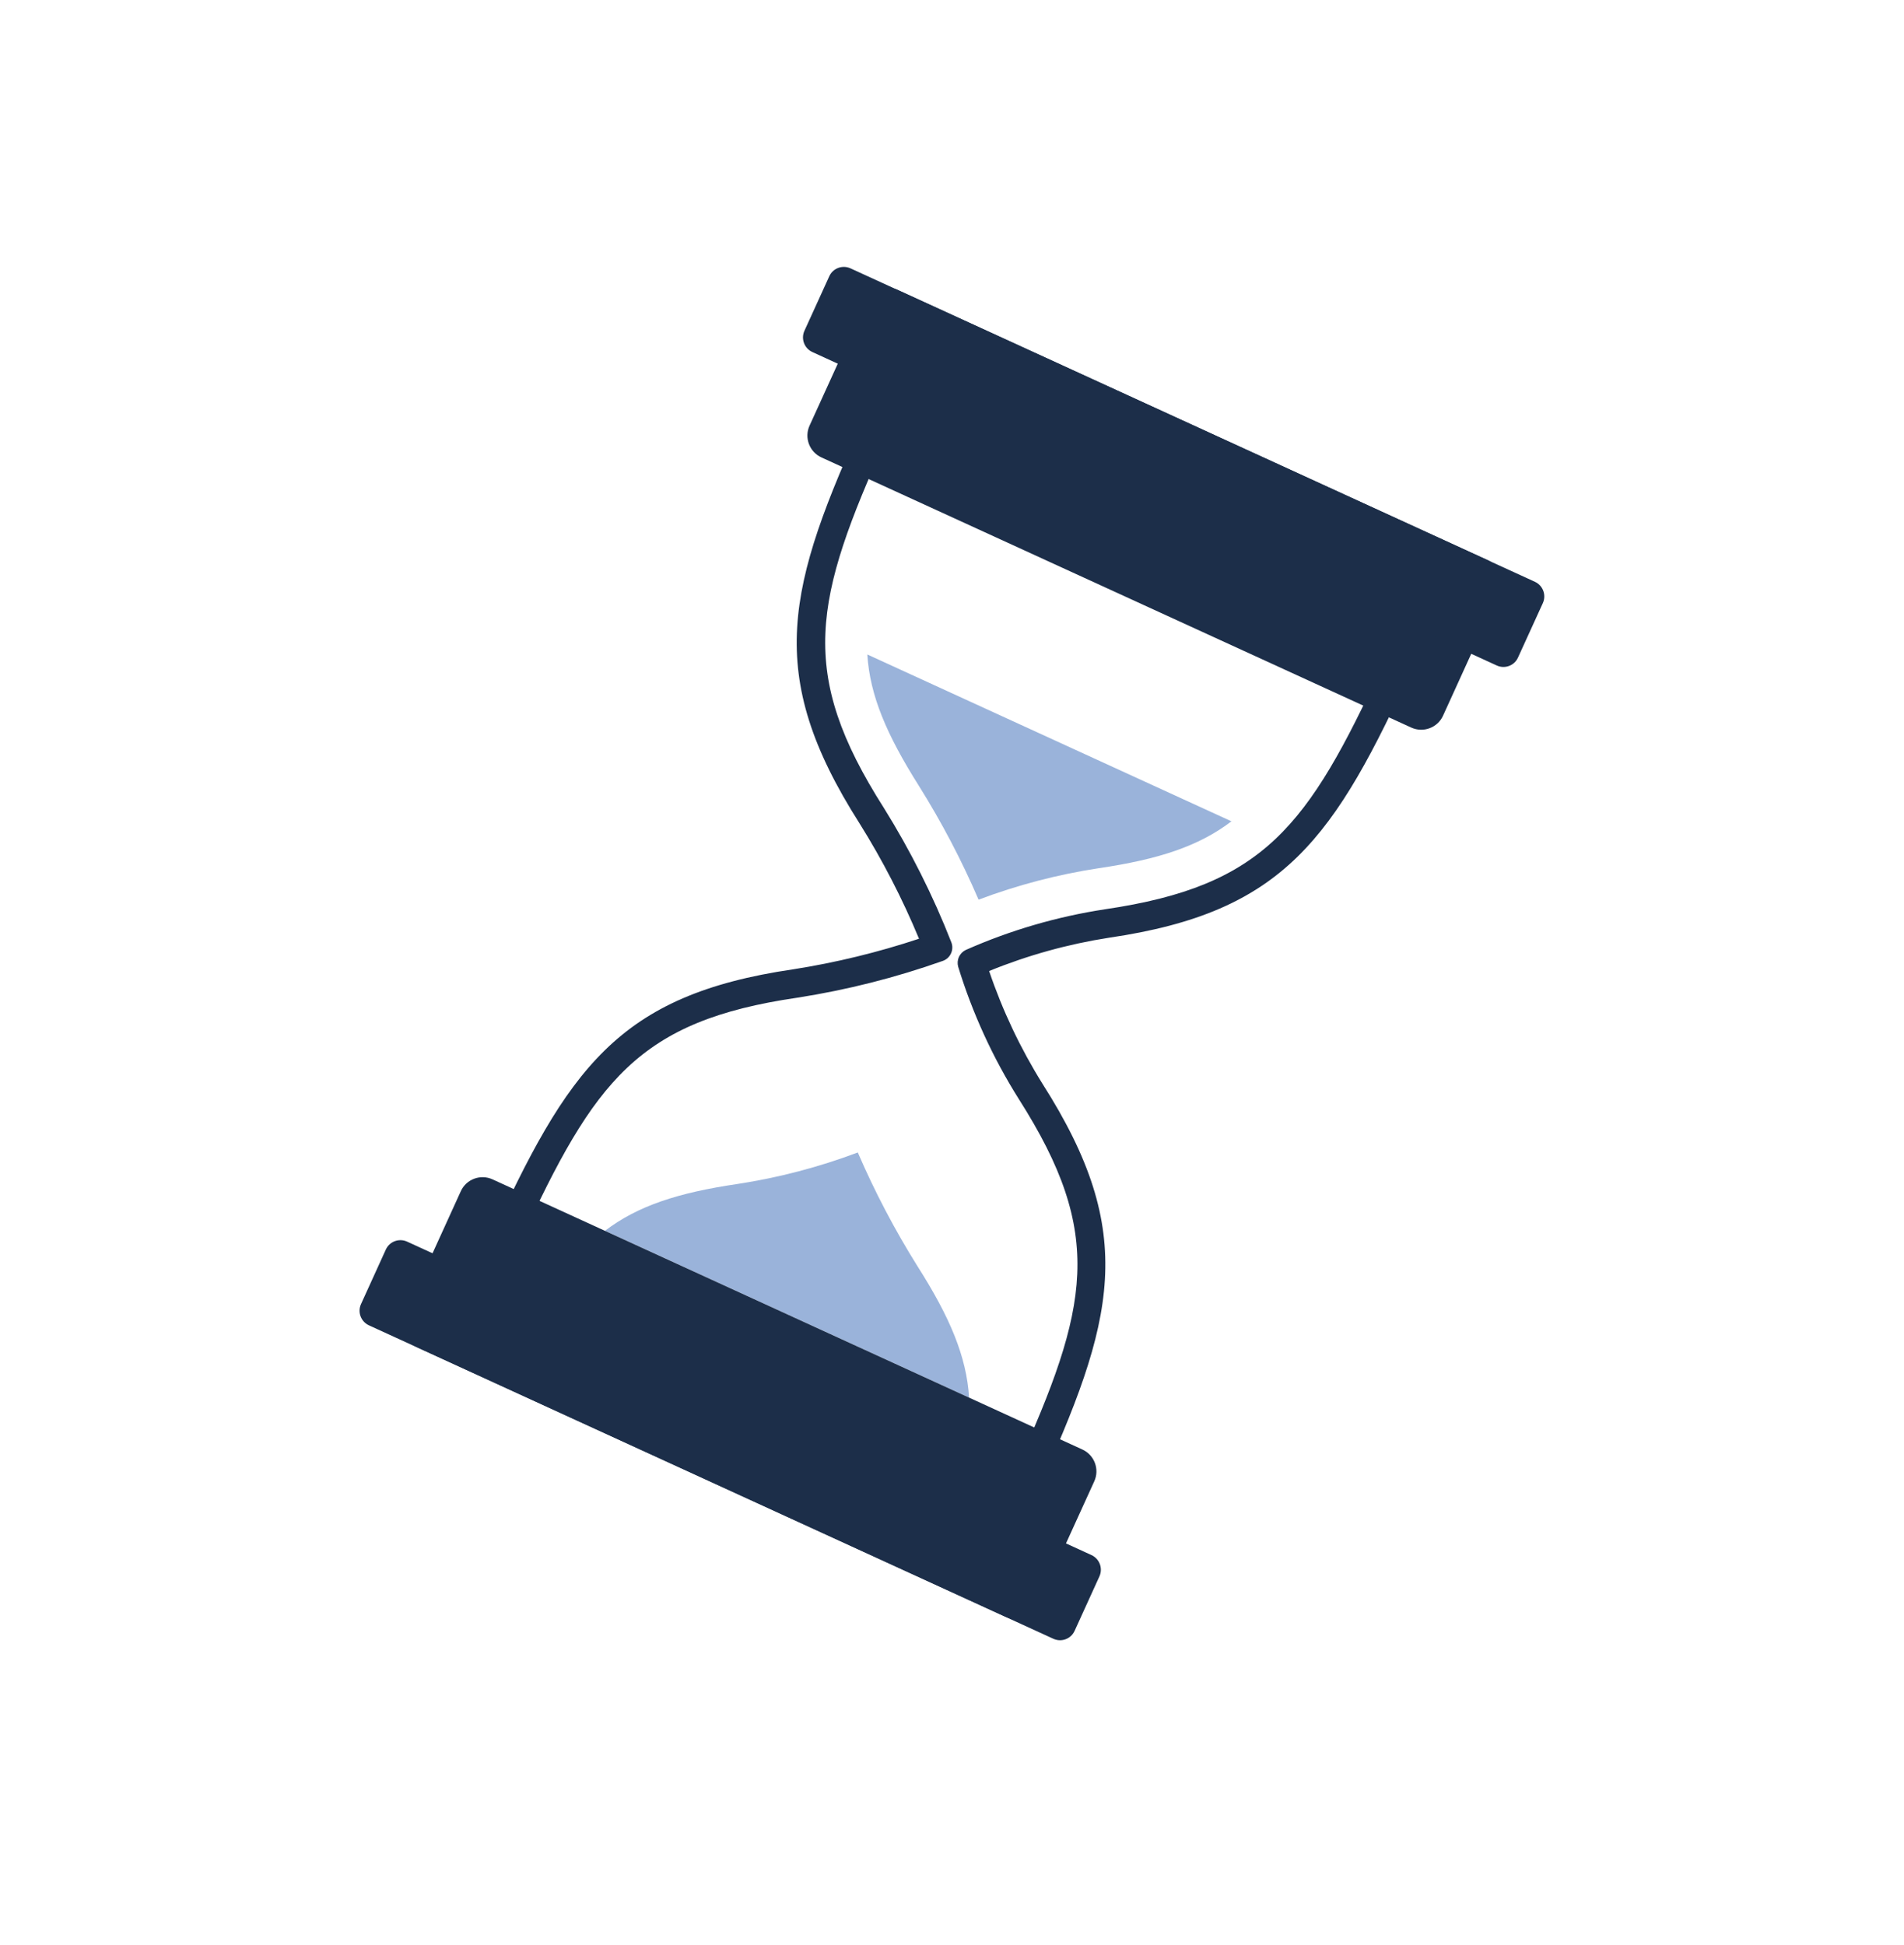 <?xml version="1.0" encoding="UTF-8"?> <svg xmlns="http://www.w3.org/2000/svg" width="46" height="47" viewBox="0 0 46 47" fill="none"><path d="M24.578 36.256L11.975 30.478C11.934 30.459 11.896 30.432 11.866 30.399C11.835 30.366 11.811 30.327 11.795 30.285C11.779 30.242 11.771 30.197 11.773 30.152C11.775 30.107 11.785 30.062 11.804 30.021C13.72 25.816 14.923 24.041 19.163 23.42C20.195 23.258 21.212 23.01 22.203 22.681C21.802 21.714 21.321 20.782 20.766 19.894C18.458 16.269 19.003 14.199 20.925 9.99C20.944 9.949 20.971 9.912 21.003 9.881C21.037 9.85 21.075 9.826 21.118 9.81C21.16 9.794 21.205 9.787 21.25 9.789C21.296 9.79 21.34 9.801 21.381 9.82L33.984 15.597C34.067 15.635 34.132 15.705 34.163 15.791C34.195 15.877 34.192 15.971 34.154 16.055C32.238 20.261 31.037 22.035 26.796 22.656C25.801 22.811 24.828 23.081 23.897 23.461C24.22 24.416 24.653 25.33 25.186 26.185C27.496 29.811 26.949 31.88 25.029 36.09C24.99 36.17 24.921 36.233 24.837 36.264C24.753 36.295 24.661 36.292 24.578 36.256ZM12.571 29.997L24.549 35.486C26.313 31.576 26.702 29.833 24.612 26.551C23.986 25.555 23.494 24.481 23.149 23.357C23.127 23.278 23.134 23.195 23.167 23.121C23.201 23.047 23.26 22.987 23.333 22.952C24.406 22.477 25.537 22.146 26.698 21.969C30.542 21.404 31.599 19.969 33.396 16.077L21.418 10.591C19.655 14.499 19.264 16.242 21.356 19.524C21.997 20.554 22.543 21.64 22.985 22.77C23.001 22.813 23.009 22.858 23.007 22.903C23.006 22.949 22.995 22.994 22.976 23.035C22.958 23.076 22.931 23.113 22.898 23.144C22.865 23.175 22.826 23.199 22.783 23.215C21.641 23.62 20.465 23.918 19.268 24.105C15.422 24.665 14.364 26.103 12.571 29.997Z" fill="#1C2E49"></path><path d="M22.198 18.984C22.749 19.863 23.232 20.784 23.642 21.737C24.58 21.383 25.554 21.128 26.546 20.977C27.983 20.765 28.96 20.448 29.751 19.844L20.954 15.813C21.017 16.808 21.422 17.753 22.198 18.984Z" fill="#9AB3DA"></path><path d="M22.169 30.598C21.618 29.718 21.135 28.798 20.724 27.845C19.785 28.199 18.812 28.454 17.82 28.606C16.384 28.817 15.407 29.134 14.616 29.738L23.413 33.768C23.351 32.774 22.949 31.825 22.169 30.598Z" fill="#9AB3DA"></path><path d="M26.15 35.022L11.9 28.495C11.609 28.362 11.265 28.49 11.133 28.781L9.77 31.774C9.637 32.065 9.766 32.409 10.057 32.542L24.306 39.069C24.597 39.202 24.941 39.075 25.074 38.783L26.437 35.791C26.57 35.5 26.441 35.155 26.15 35.022Z" fill="#1C2E49"></path><path d="M35.939 13.532L21.689 7.005C21.398 6.872 21.055 7 20.922 7.291L19.559 10.283C19.426 10.575 19.555 10.919 19.846 11.052L34.095 17.579C34.386 17.712 34.73 17.584 34.863 17.293L36.226 14.301C36.358 14.009 36.23 13.665 35.939 13.532Z" fill="#1C2E49"></path><path d="M26.37 37.573L9.835 29.999C9.64 29.91 9.411 29.996 9.322 30.19L8.722 31.508C8.633 31.702 8.719 31.932 8.914 32.022L25.449 39.595C25.643 39.684 25.873 39.599 25.962 39.404L26.562 38.087C26.65 37.892 26.564 37.662 26.37 37.573Z" fill="#1C2E49"></path><path d="M37.083 14.057L20.548 6.484C20.353 6.395 20.123 6.48 20.035 6.675L19.435 7.992C19.346 8.187 19.432 8.417 19.627 8.506L36.161 16.079C36.356 16.169 36.586 16.083 36.674 15.888L37.275 14.571C37.363 14.376 37.277 14.146 37.083 14.057Z" fill="#1C2E49"></path></svg> 